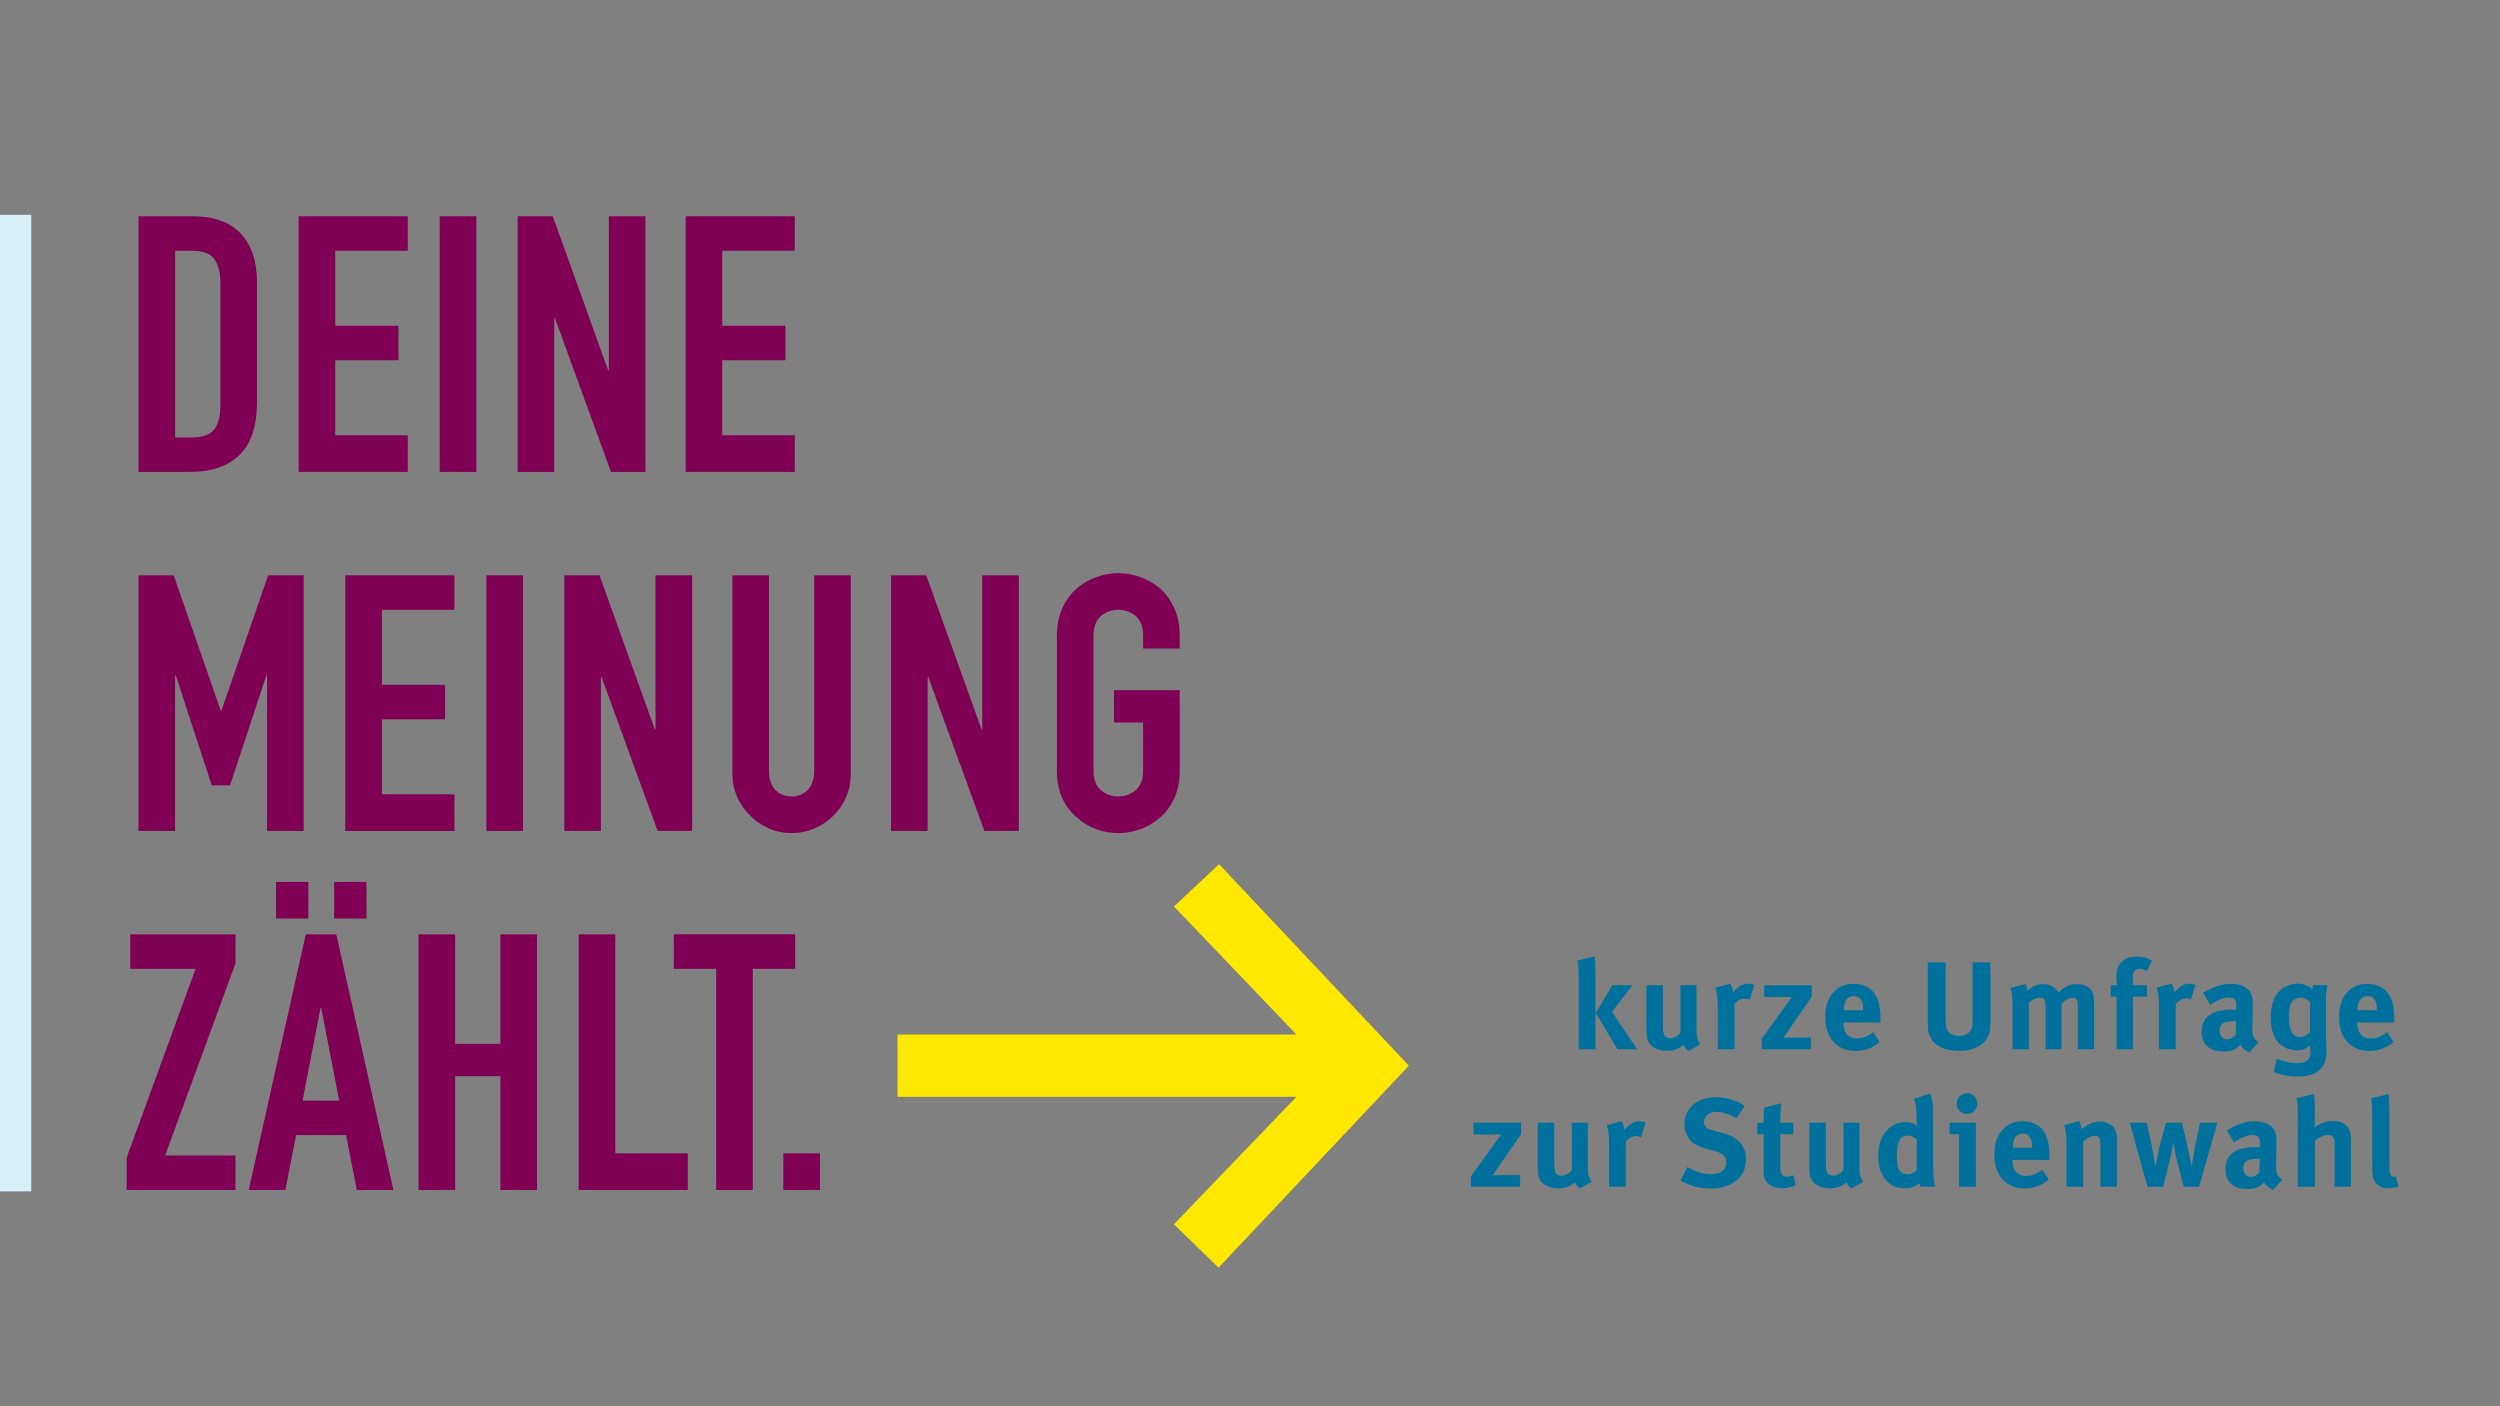 <?xml version="1.0" encoding="UTF-8"?>
<svg xmlns="http://www.w3.org/2000/svg" id="a" data-name="Ebene 1" viewBox="0 0 960 540" width="960" height="540">
  <rect x="0" y="0" width="960" height="540" fill="#808080" stroke="none"/>
  <defs>
    <style>
      .b {
        fill: #ffe800;
      }

      .b, .c, .d, .e {
        stroke-width: 0px;
      }

      .c {
        fill: #00709d;
      }

      .d {
        fill: #d8f1f8;
      }

      .e {
        fill: #800055;
      }
    </style>
  </defs>
  <g>
    <path class="e" d="M53.19,181.21v-98.16h20.82c8.09,0,14.22,2.21,18.41,6.62,4.18,4.41,6.27,10.66,6.27,18.75v45.91c0,9.19-2.23,15.97-6.69,20.34-4.46,4.37-10.87,6.55-19.23,6.55h-19.58ZM67.25,96.29v71.69h6.48c3.95,0,6.76-.99,8.41-2.96,1.65-1.98,2.48-5.08,2.48-9.31v-47.29c0-3.86-.78-6.85-2.34-8.96-1.56-2.11-4.41-3.17-8.55-3.17h-6.48Z"></path>
    <path class="e" d="M114.68,181.21v-98.16h41.91v13.24h-27.85v28.81h24.26v13.24h-24.26v28.81h27.85v14.06h-41.91Z"></path>
    <path class="e" d="M168.86,181.21v-98.16h14.06v98.16h-14.06Z"></path>
    <path class="e" d="M198.77,181.21v-98.16h13.51l21.23,59.15h.28v-59.15h14.06v98.16h-13.24l-21.51-59.01h-.28v59.01h-14.06Z"></path>
    <path class="e" d="M263.29,181.21v-98.16h41.91v13.24h-27.85v28.81h24.26v13.24h-24.26v28.81h27.85v14.06h-41.91Z"></path>
    <path class="e" d="M53.19,319.08v-98.16h13.51l18.06,51.98h.28l17.92-51.98h13.65v98.16h-14.06v-59.7h-.28l-13.93,42.19h-7.03l-13.79-42.19h-.28v59.7h-14.06Z"></path>
    <path class="e" d="M132.6,319.08v-98.16h41.91v13.24h-27.85v28.81h24.26v13.24h-24.26v28.81h27.85v14.06h-41.91Z"></path>
    <path class="e" d="M186.78,319.08v-98.16h14.06v98.16h-14.06Z"></path>
    <path class="e" d="M216.7,319.08v-98.16h13.51l21.23,59.15h.28v-59.15h14.06v98.16h-13.24l-21.51-59.01h-.28v59.01h-14.06Z"></path>
    <path class="e" d="M326.71,220.92v76.1c0,3.22-.57,6.18-1.72,8.89-1.15,2.71-2.78,5.12-4.89,7.24-2.12,2.12-4.55,3.77-7.31,4.96-2.76,1.19-5.7,1.79-8.82,1.79s-6.04-.6-8.75-1.79c-2.71-1.19-5.12-2.85-7.24-4.96-2.12-2.11-3.77-4.53-4.96-7.24-1.2-2.71-1.79-5.67-1.79-8.89v-76.1h14.06v74.73c0,3.49.83,6.07,2.48,7.72s3.72,2.48,6.2,2.48,4.55-.83,6.2-2.48,2.48-4.23,2.48-7.72v-74.73h14.06Z"></path>
    <path class="e" d="M342.16,319.08v-98.16h13.51l21.23,59.15h.28v-59.15h14.06v98.16h-13.24l-21.51-59.01h-.28v59.01h-14.06Z"></path>
    <path class="e" d="M405.85,244.08c0-3.95.69-7.45,2.07-10.48,1.38-3.03,3.22-5.56,5.52-7.58,2.21-1.93,4.71-3.4,7.51-4.41,2.8-1.01,5.63-1.52,8.48-1.52s5.67.51,8.48,1.52c2.8,1.01,5.35,2.48,7.65,4.41,2.21,2.02,4,4.55,5.38,7.58,1.38,3.03,2.07,6.53,2.07,10.48v4.96h-14.06v-4.96c0-3.4-.94-5.9-2.83-7.51-1.88-1.61-4.12-2.41-6.69-2.41s-4.8.81-6.69,2.41c-1.88,1.61-2.83,4.11-2.83,7.51v51.84c0,3.4.94,5.91,2.83,7.51,1.88,1.61,4.11,2.41,6.69,2.41s4.8-.8,6.69-2.41c1.88-1.61,2.83-4.11,2.83-7.51v-18.47h-11.17v-12.41h25.23v30.88c0,4.14-.69,7.68-2.07,10.62-1.38,2.94-3.17,5.38-5.38,7.31-2.3,2.02-4.85,3.54-7.65,4.55-2.8,1.01-5.63,1.52-8.48,1.52s-5.68-.51-8.48-1.52c-2.8-1.01-5.31-2.53-7.51-4.55-2.3-1.93-4.14-4.36-5.52-7.31-1.38-2.94-2.07-6.48-2.07-10.62v-51.84Z"></path>
    <path class="e" d="M48.64,456.95v-12.41l26.47-72.52h-25.09v-13.24h40.4v11.17l-27.02,73.76h27.02v13.24h-41.77Z"></path>
    <path class="e" d="M95.51,456.95l21.92-98.16h11.72l21.92,98.16h-14.06l-4.14-21.09h-19.16l-4.14,21.09h-14.06ZM105.99,352.72v-14.06h12.41v14.06h-12.41ZM130.25,422.62l-6.89-35.57h-.28l-6.89,35.57h14.06ZM128.32,352.72v-14.06h12.41v14.06h-12.41Z"></path>
    <path class="e" d="M160.72,456.95v-98.16h14.06v42.05h17.37v-42.05h14.06v98.16h-14.06v-43.7h-17.37v43.7h-14.06Z"></path>
    <path class="e" d="M222.21,456.95v-98.16h14.06v84.1h27.85v14.06h-41.91Z"></path>
    <path class="e" d="M275.02,456.95v-84.93h-16.27v-13.24h46.6v13.24h-16.27v84.93h-14.06Z"></path>
    <path class="e" d="M300.8,456.95v-14.06h14.06v14.06h-14.06Z"></path>
  </g>
  <g>
    <path class="c" d="M606.24,402.9v-27.7c0-2.16-.05-3.84-.43-6.38l6.48-1.58c.29,1.82.38,4.7.38,7.97v27.7h-6.43ZM621.07,402.9l-8.26-13.92,6.29-10.66h7.73l-7.82,10.27,9.65,14.31h-7.58Z"></path>
    <path class="c" d="M648.38,403.57c-.82-.58-1.49-1.39-1.92-2.4-1.58,1.54-3.89,2.35-6.48,2.35-3.46,0-6.43-1.63-7.25-3.98-.38-1.1-.53-2.4-.53-4.9v-16.32h6.34v15.17c0,2.21.19,3.36.53,4.03.34.67,1.3,1.15,2.26,1.15,1.58,0,3.5-1.15,3.98-2.35v-18h6.14v18.19c0,1.63.53,3.31,1.49,4.46l-4.56,2.59Z"></path>
    <path class="c" d="M671.86,383.94c-.62-.34-1.15-.48-1.87-.48-1.44,0-2.74.67-3.94,2.06v17.38h-6.43v-16.42c0-3.31-.38-5.81-.91-7.2l5.76-1.54c.58,1.01.91,2.11,1.01,3.5,1.39-1.87,3.36-3.5,5.76-3.5.96,0,1.39.1,2.4.53l-1.78,5.66Z"></path>
    <path class="c" d="M695.38,402.9h-18.87v-3.98l11.57-16.08h-10.61v-4.51h18.24v4.42l-10.85,15.7h10.51v4.46Z"></path>
    <path class="c" d="M707.9,392.63v.19c0,3.79,1.87,5.95,5.18,5.95,2.21,0,4.27-.82,6.24-2.45l2.5,3.84c-2.83,2.3-5.81,3.41-9.27,3.41-7.06,0-11.62-4.99-11.62-12.72,0-4.42.91-7.34,3.07-9.75,2.02-2.26,4.46-3.31,7.73-3.31,2.83,0,5.52.96,7.11,2.59,2.26,2.3,3.26,5.62,3.26,10.75v1.49h-14.21ZM715.44,387.64c0-1.82-.19-2.78-.77-3.7-.62-.96-1.54-1.44-2.83-1.44-2.45,0-3.84,1.92-3.84,5.33v.1h7.44v-.29Z"></path>
    <path class="c" d="M763.73,397.24c-.86,2.64-4.13,6.29-11.33,6.29-5.09,0-8.83-1.54-10.7-4.46-1.1-1.73-1.44-3.07-1.44-6.29v-23.23h6.87v21.94c0,2.06.19,3.26.58,3.98.77,1.49,2.35,2.3,4.56,2.3,2.93,0,4.8-1.44,5.09-3.89.1-.72.1-1.2.1-2.98v-21.36h6.82v22.47c0,3.17-.05,3.79-.53,5.23Z"></path>
    <path class="c" d="M797.9,402.9v-16.23c0-2.93-.34-3.5-2.02-3.5-1.2,0-2.88.82-4.27,2.06v17.67h-6.1v-15.99c0-3.07-.43-3.79-2.21-3.79-1.2,0-2.83.62-4.22,1.87v17.91h-6.29v-17.14c0-3.55-.24-5.09-.91-6.29l5.81-1.58c.43.67.62,1.25.86,2.5,1.68-1.63,3.74-2.5,6-2.5,2.02,0,3.7.67,4.99,2.02.34.34.67.77.96,1.2,2.26-2.3,4.27-3.22,6.96-3.22,1.92,0,3.74.58,4.85,1.54,1.39,1.2,1.82,2.64,1.82,6v17.47h-6.24Z"></path>
    <path class="c" d="M824.35,372.85c-1.39-.67-1.87-.82-2.64-.82-1.63,0-2.69,1.01-2.69,2.78v3.5h5.42v4.42h-5.38v20.16h-6.29v-20.16h-2.21v-4.42h2.35c-.14-1.01-.24-2.26-.24-3.36,0-4.85,2.88-7.63,7.92-7.63,2.11,0,3.84.43,5.81,1.54l-2.06,3.98Z"></path>
    <path class="c" d="M841.29,383.94c-.62-.34-1.15-.48-1.87-.48-1.44,0-2.74.67-3.94,2.06v17.38h-6.43v-16.42c0-3.31-.38-5.81-.91-7.2l5.76-1.54c.58,1.01.91,2.11,1.01,3.5,1.39-1.87,3.36-3.5,5.76-3.5.96,0,1.39.1,2.4.53l-1.78,5.66Z"></path>
    <path class="c" d="M863.8,404.15c-1.49-.62-2.83-1.73-3.46-2.98-.48.48-1.01.96-1.49,1.3-1.2.86-2.93,1.34-4.94,1.34-5.47,0-8.45-2.78-8.45-7.68,0-5.76,3.98-8.45,11.81-8.45.48,0,.91,0,1.44.05v-1.01c0-2.74-.53-3.65-2.88-3.65-2.06,0-4.46,1.01-7.1,2.79l-2.74-4.61c1.3-.82,2.26-1.3,3.98-2.02,2.4-1.01,4.46-1.44,6.72-1.44,4.13,0,6.96,1.54,7.92,4.27.34,1.01.48,1.78.43,4.42l-.14,8.26c-.05,2.69.14,3.84,2.3,5.47l-3.41,3.94ZM858.33,392.15c-4.46,0-6,.82-6,3.74,0,1.92,1.2,3.22,2.83,3.22,1.2,0,2.4-.62,3.36-1.68l.1-5.28h-.29Z"></path>
    <path class="c" d="M893.13,385.52v9.84c0,4.9.24,6.29.24,8.5,0,7.3-4.85,9.55-11.14,9.55-3.6,0-6.82-.77-9.07-1.82l1.1-5.04c1.97.82,5.09,1.73,7.92,1.73,3.31,0,4.99-1.49,4.99-3.89,0-.86-.1-2.26-.14-3.07-1.2,1.3-2.83,2.02-4.75,2.02-7.39,0-10.32-5.81-10.32-12.34,0-4.42.91-9.12,4.9-11.67,1.58-1.01,3.55-1.63,5.28-1.63,2.54,0,5.23,1.15,5.76,2.5.05-.86.14-1.2.48-1.92h5.33c-.43,1.87-.58,4.32-.58,7.25ZM887.04,384.76c-.91-.96-2.26-1.68-3.7-1.68-1.06,0-2.16.48-2.78,1.1-1.39,1.39-1.54,3.84-1.54,6,0,3.17,0,8.02,4.32,8.02,1.44,0,2.93-.96,3.7-1.87v-11.57Z"></path>
    <path class="c" d="M905.18,392.63v.19c0,3.79,1.87,5.95,5.18,5.95,2.21,0,4.27-.82,6.24-2.45l2.5,3.84c-2.83,2.3-5.81,3.41-9.27,3.41-7.06,0-11.62-4.99-11.62-12.72,0-4.42.91-7.34,3.07-9.75,2.02-2.26,4.46-3.31,7.73-3.31,2.83,0,5.52.96,7.11,2.59,2.26,2.3,3.26,5.62,3.26,10.75v1.49h-14.21ZM912.72,387.64c0-1.82-.19-2.78-.77-3.7-.62-.96-1.54-1.44-2.83-1.44-2.45,0-3.84,1.92-3.84,5.33v.1h7.44v-.29Z"></path>
    <path class="c" d="M583.73,455.7h-18.87v-3.98l11.57-16.08h-10.61v-4.51h18.24v4.42l-10.85,15.7h10.51v4.46Z"></path>
    <path class="c" d="M606.67,456.37c-.82-.58-1.49-1.39-1.92-2.4-1.58,1.54-3.89,2.35-6.48,2.35-3.46,0-6.43-1.63-7.25-3.98-.38-1.1-.53-2.4-.53-4.9v-16.32h6.34v15.17c0,2.21.19,3.36.53,4.03.34.67,1.3,1.15,2.26,1.15,1.58,0,3.5-1.15,3.98-2.35v-18h6.14v18.19c0,1.63.53,3.31,1.49,4.46l-4.56,2.59Z"></path>
    <path class="c" d="M630.14,436.74c-.62-.34-1.15-.48-1.87-.48-1.44,0-2.74.67-3.94,2.06v17.38h-6.43v-16.42c0-3.31-.38-5.81-.91-7.2l5.76-1.54c.58,1.01.91,2.11,1.01,3.5,1.39-1.87,3.36-3.5,5.76-3.5.96,0,1.39.1,2.4.53l-1.78,5.66Z"></path>
    <path class="c" d="M656.73,456.42c-3.79,0-8.02-1.1-11.38-3.02l2.5-5.23c3.12,1.63,5.81,2.69,9.17,2.69,3.84,0,5.86-1.58,5.86-4.56,0-2.16-1.39-3.5-4.37-4.32l-3.7-1.01c-3.31-.91-5.38-2.21-6.58-4.22-.91-1.49-1.39-3.22-1.39-5.09,0-6.1,4.9-10.32,11.95-10.32,4.08,0,8.21,1.25,11.14,3.36l-3.17,4.8c-3.02-1.82-5.28-2.54-7.78-2.54-2.74,0-4.66,1.58-4.66,3.84,0,1.73.91,2.59,3.7,3.36l4.03,1.1c5.47,1.49,8.45,4.99,8.45,9.94,0,6.77-5.47,11.23-13.78,11.23Z"></path>
    <path class="c" d="M684.28,456.28c-3.26,0-5.86-1.44-6.62-3.6-.38-1.06-.43-1.54-.43-3.79v-13.35h-2.45v-4.42h2.45c0-2.4,0-3.98.24-5.81l6.53-1.63c-.24,2.26-.38,4.94-.38,7.44h4.94v4.42h-4.94v12.34c0,3.12.58,3.94,2.78,3.94.58,0,1.15-.14,2.3-.48l.82,3.84c-1.87.77-3.55,1.1-5.23,1.1Z"></path>
    <path class="c" d="M710.97,456.37c-.82-.58-1.49-1.39-1.92-2.4-1.58,1.54-3.89,2.35-6.48,2.35-3.46,0-6.43-1.63-7.25-3.98-.38-1.1-.53-2.4-.53-4.9v-16.32h6.34v15.17c0,2.21.19,3.36.53,4.03.34.67,1.3,1.15,2.26,1.15,1.58,0,3.5-1.15,3.98-2.35v-18h6.14v18.19c0,1.63.53,3.31,1.49,4.46l-4.56,2.59Z"></path>
    <path class="c" d="M742.32,446.73c0,6.05.48,8.02.91,8.98h-5.76c-.19-.38-.29-.77-.38-1.44-1.58,1.39-3.46,2.06-5.67,2.06-6.24,0-10.18-4.85-10.18-12.48s4.27-12.96,10.51-12.96c1.97,0,3.26.53,4.37,1.39l-.19-3.46c-.1-2.11-.1-3.7-.38-4.99-.14-.67-.29-1.3-.58-1.87l6.24-2.06c.24.53.43,1.25.62,2.06.29,1.34.48,2.98.48,4.46v20.31ZM736.03,437.6c-1.2-1.06-2.35-1.58-3.5-1.58-2.88,0-4.13,2.4-4.13,7.87s1.1,7.01,4.46,7.01c1.2,0,2.54-.82,3.17-1.58v-11.71Z"></path>
    <path class="c" d="M752.3,455.7v-20.16h-3.65v-4.42h10.08v24.58h-6.43ZM755.28,427.76c-2.16,0-3.94-1.78-3.94-3.98s1.82-3.98,4.03-3.98,3.89,1.78,3.89,3.98-1.78,3.98-3.98,3.98Z"></path>
    <path class="c" d="M772.8,445.43v.19c0,3.79,1.87,5.95,5.18,5.95,2.21,0,4.27-.82,6.24-2.45l2.5,3.84c-2.83,2.3-5.81,3.41-9.26,3.41-7.06,0-11.62-4.99-11.62-12.72,0-4.42.91-7.34,3.07-9.75,2.02-2.26,4.46-3.31,7.73-3.31,2.83,0,5.52.96,7.1,2.59,2.26,2.3,3.26,5.62,3.26,10.75v1.49h-14.21ZM780.33,440.44c0-1.82-.19-2.78-.77-3.7-.62-.96-1.54-1.44-2.83-1.44-2.45,0-3.84,1.92-3.84,5.33v.1h7.44v-.29Z"></path>
    <path class="c" d="M806.54,455.7v-15.99c0-2.78-.48-3.6-2.16-3.6-1.3,0-2.98.86-4.46,2.21v17.38h-6.43v-17.81c0-2.11-.29-4.13-.86-5.76l5.71-1.63c.58,1.01.91,2.06.91,3.07.96-.67,1.78-1.25,2.83-1.82,1.3-.67,2.98-1.06,4.42-1.06,2.74,0,5.14,1.44,5.9,3.55.34.91.48,1.97.48,3.5v17.95h-6.34Z"></path>
    <path class="c" d="M844.46,455.7h-5.9l-3.12-12-.86-4.85-.96,4.85-2.98,12h-6l-6.82-24.58h6.53l1.97,9.17,1.39,7.63,1.49-7.58,2.59-9.22h6.05l2.21,9.17,1.58,7.63,1.25-7.63,1.97-9.17h6.62l-7.01,24.58Z"></path>
    <path class="c" d="M872.92,456.95c-1.49-.62-2.83-1.73-3.46-2.98-.48.48-1.01.96-1.49,1.3-1.2.86-2.93,1.34-4.94,1.34-5.47,0-8.45-2.78-8.45-7.68,0-5.76,3.98-8.45,11.81-8.45.48,0,.91,0,1.44.05v-1.01c0-2.74-.53-3.65-2.88-3.65-2.06,0-4.46,1.01-7.1,2.79l-2.74-4.61c1.3-.82,2.26-1.3,3.98-2.02,2.4-1.01,4.46-1.44,6.72-1.44,4.13,0,6.96,1.54,7.92,4.27.34,1.01.48,1.78.43,4.42l-.14,8.26c-.05,2.69.14,3.84,2.3,5.47l-3.41,3.94ZM867.45,444.95c-4.46,0-6,.82-6,3.74,0,1.92,1.2,3.22,2.83,3.22,1.2,0,2.4-.62,3.36-1.68l.1-5.28h-.29Z"></path>
    <path class="c" d="M896.49,455.7v-16.51c0-2.45-.67-3.36-2.5-3.36-1.58,0-3.65.96-5.09,2.26v17.62h-6.53v-28.42c0-2.3-.19-4.61-.48-5.62l6.58-1.54c.29,1.34.43,3.65.43,6v4.9l-.1,2.06c1.68-1.58,4.46-2.64,6.96-2.64,3.12,0,5.62,1.34,6.38,3.5.48,1.39.62,2.21.62,4.56v17.19h-6.29Z"></path>
    <path class="c" d="M917.23,456.28c-2.74,0-4.94-1.3-5.71-3.36-.48-1.25-.58-2.02-.58-5.52v-18.34c0-3.22-.1-5.18-.34-7.39l6.58-1.49c.24,1.34.34,2.93.34,6.38v19.15c0,4.22.05,4.8.43,5.47.24.43.77.67,1.3.67.24,0,.38,0,.72-.1l1.1,3.84c-1.1.43-2.45.67-3.84.67Z"></path>
  </g>
  <polygon class="b" points="468.12 331.85 450.8 348.09 497.82 397.25 344.66 397.25 344.66 421.18 497.82 421.18 450.8 470.13 467.9 486.8 541 409.22 468.12 331.85"></polygon>
  <rect class="d" y="82.5" width="12" height="375"></rect>
</svg>
